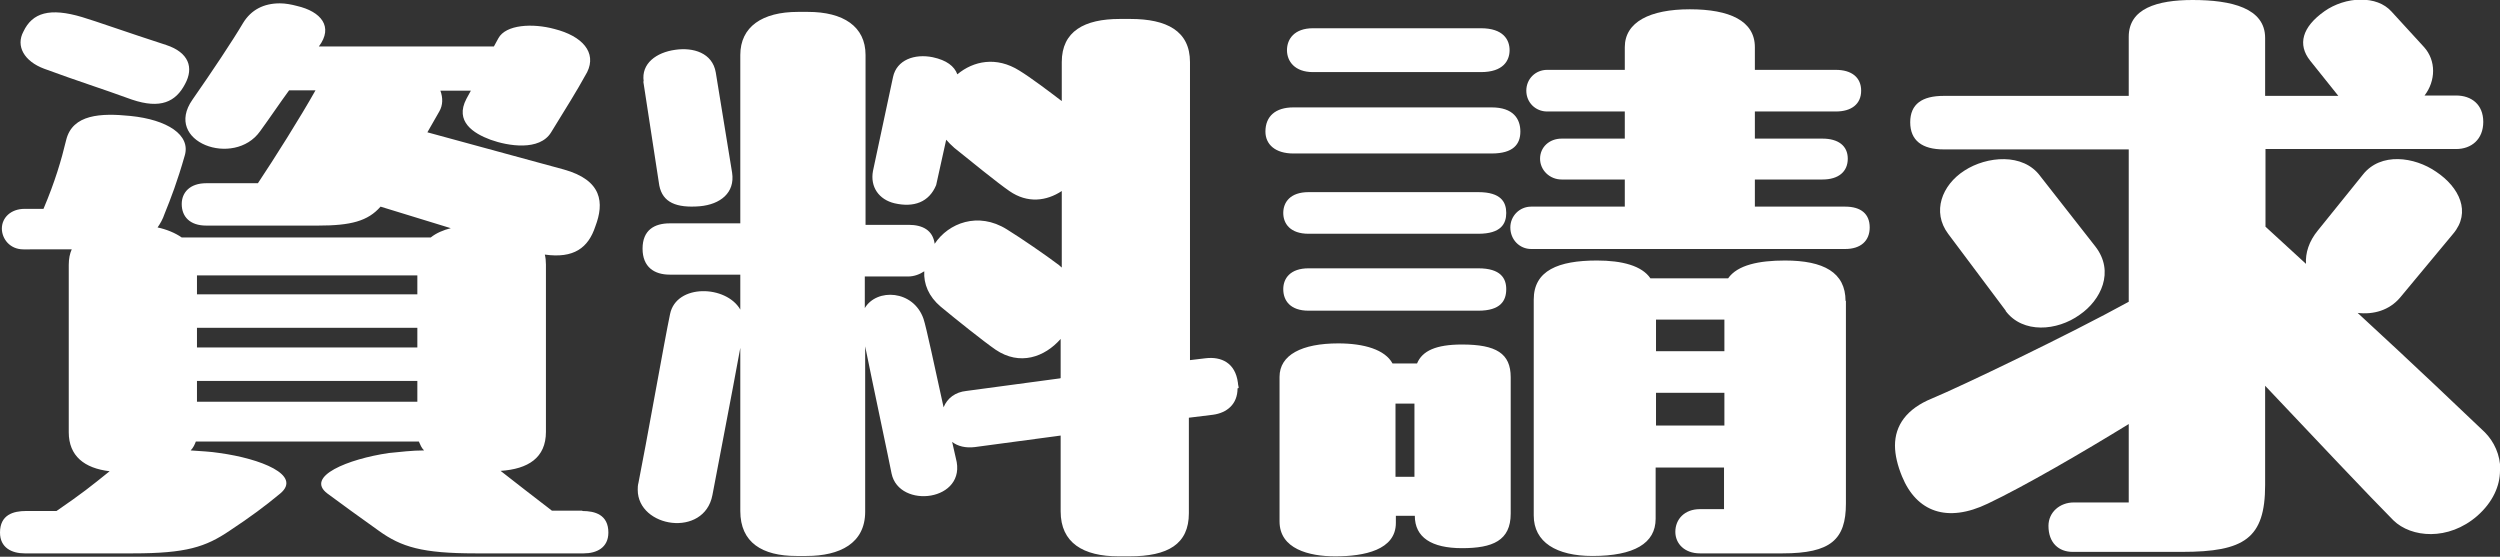 <?xml version="1.0" encoding="UTF-8"?>
<svg id="_レイヤー_2" data-name="レイヤー 2" xmlns="http://www.w3.org/2000/svg" viewBox="0 0 67.27 14.98">
  <rect x="0" y="0" width="67.27" height="14.98" fill="#333333" stroke="none"/>
  <defs>
    <style>
      .cls-1 {
        fill: #fff;
      }
    </style>
  </defs>
  <g id="_レイヤー_1-2" data-name="レイヤー 1">
    <g>
      <path class="cls-1" d="M15.67,13.75c.34,0,.7.1.7.58,0,.41-.32.56-.66.56h-2.92c-1.43,0-1.99-.17-2.6-.61-.58-.41-.97-.7-1.38-1-.61-.46.56-.93,1.65-1.09.31-.03.63-.07.95-.07-.07-.07-.1-.15-.14-.24h-6c-.03.08-.07.17-.14.24.27.02.53.03.78.07,1.09.15,2.23.59,1.63,1.09-.41.34-.8.63-1.36,1-.65.44-1.17.61-2.6.61H.66c-.34,0-.66-.15-.66-.56,0-.48.36-.58.7-.58h.82c.7-.48.92-.66,1.43-1.07-.68-.08-1.1-.41-1.1-1.05v-4.5c0-.17.03-.31.08-.42H.63c-.37,0-.58-.29-.58-.56,0-.29.24-.53.61-.53h.51c.31-.73.48-1.31.61-1.85.17-.7.94-.73,1.73-.65.99.1,1.63.51,1.46,1.07-.2.7-.37,1.14-.54,1.56-.05.15-.12.27-.19.37.24.05.48.15.65.27h6.7c.15-.12.34-.2.54-.25l-1.89-.58c-.34.39-.8.51-1.68.51h-3.01c-.44,0-.66-.24-.66-.58,0-.31.22-.56.66-.56h1.39c.44-.66,1.14-1.77,1.55-2.5h-.71c-.25.34-.51.73-.78,1.1-.7.99-2.62.29-1.82-.85.51-.73,1.09-1.6,1.36-2.06.22-.36.56-.53.99-.53.15,0,.31.03.46.07.65.15.99.56.59,1.09h4.71l.12-.22c.2-.37.92-.41,1.51-.25.75.19,1.14.63.88,1.16-.32.58-.53.9-.97,1.62-.31.51-1.16.37-1.63.2-.46-.17-.97-.49-.65-1.1l.12-.22h-.82c.07.19.07.39-.03.56-.08.15-.2.34-.32.56,1.34.37,3.06.83,3.67,1,1.04.29,1.09.9.85,1.53-.19.58-.58.87-1.36.76.02.08.03.17.03.27v4.5c0,.7-.48,1-1.22,1.05.53.41.75.59,1.38,1.07h.82ZM.63.85c.24-.51.71-.65,1.58-.39.34.1,1.24.42,2.26.75.61.2.75.61.51,1.05-.25.48-.66.68-1.43.42-.85-.31-1.44-.49-2.36-.83-.54-.2-.77-.61-.56-1ZM5.3,7.41v.51h5.93v-.51h-5.93ZM5.3,8.82v.53h5.93v-.53h-5.93ZM5.3,10.25v.56h5.93v-.56h-5.93Z"/>
      <path class="cls-1" d="M33.3,10.45c0,.43-.29.66-.66.71l-.65.08v2.57c0,.83-.56,1.16-1.6,1.16h-.29c-.95,0-1.56-.36-1.56-1.21v-2.04l-2.31.31c-.24.03-.46-.02-.61-.14l.1.44c.32,1.16-1.53,1.38-1.73.41-.05-.27-.51-2.43-.71-3.42v4.45c0,.85-.68,1.19-1.58,1.19h-.27c-.92,0-1.51-.36-1.51-1.21v-4.39c-.22,1.21-.65,3.42-.75,3.96-.22,1.16-2.01.88-2.01-.14,0-.05,0-.12.02-.19.2-.99.7-3.83.85-4.54.17-.82,1.51-.78,1.89-.12v-.94h-1.9c-.41,0-.73-.2-.73-.7s.32-.68.73-.68h1.9V1.48c0-.76.59-1.16,1.55-1.16h.27c.95,0,1.55.39,1.55,1.16v4.57h1.16c.37,0,.65.14.7.51.37-.56,1.17-.87,1.94-.39.39.24,1.07.71,1.36.93.05.03.08.07.12.1v-2.06c-.41.27-.92.34-1.41,0-.32-.22-1.07-.83-1.48-1.16-.08-.07-.15-.14-.22-.22l-.27,1.22c-.19.46-.6.61-1.12.49-.42-.1-.66-.44-.58-.87l.54-2.53c.1-.46.58-.63,1.07-.53.37.08.58.24.66.46.43-.36,1.05-.49,1.67-.1.31.19.8.56,1.14.82v-1.05c0-.83.61-1.16,1.56-1.16h.29c.97,0,1.6.32,1.6,1.16v8.02l.42-.05c.42-.05.8.12.87.66,0,.05.02.1.02.14ZM17.32,2.19c-.07-.48.34-.78.85-.85.48-.07,1,.08,1.09.61l.44,2.7c.08.54-.32.85-.87.9-.63.05-1-.1-1.09-.56l-.43-2.8ZM28.54,10.17v-1.05c-.43.49-1.1.73-1.75.29-.32-.22-1.07-.82-1.48-1.16-.32-.27-.46-.61-.44-.95-.12.08-.27.14-.44.14h-1.16v.85c.32-.54,1.31-.49,1.58.29.07.2.32,1.38.54,2.38.1-.25.32-.41.61-.44l2.53-.34Z"/>
      <path class="cls-1" d="M34.8,4.13c-.48,0-.75-.24-.75-.59,0-.41.27-.65.75-.65h5.34c.58,0,.77.31.77.65s-.19.59-.77.59h-5.34ZM40.65,10.17v3.65c0,.73-.49.93-1.31.93s-1.27-.29-1.27-.87h-.51v.19c0,.73-.85.9-1.63.9-.71,0-1.5-.2-1.5-.94v-3.89c0-.59.6-.9,1.58-.9.7,0,1.26.17,1.46.54h.66c.14-.34.51-.51,1.21-.51.92,0,1.31.24,1.31.88ZM39.78,5.17c.61,0,.75.27.75.56s-.14.56-.75.56h-4.57c-.49,0-.68-.27-.68-.56s.19-.56.68-.56h4.57ZM39.78,7.22c.6,0,.75.27.75.56,0,.31-.15.58-.75.58h-4.57c-.49,0-.68-.27-.68-.58,0-.29.19-.56.68-.56h4.57ZM35.33,1.94c-.49,0-.7-.29-.7-.59s.2-.59.7-.59h4.52c.6,0,.77.31.77.59s-.17.59-.77.59h-4.52ZM37.55,10.86v1.97h.51v-1.97h-.51ZM47.22,5.56h2.43c.43,0,.66.2.66.56s-.24.58-.66.58h-8.45c-.31,0-.56-.25-.56-.58,0-.31.25-.56.56-.56h2.52v-.73h-1.7c-.32,0-.58-.25-.58-.56s.25-.54.58-.54h1.7v-.73h-2.09c-.31,0-.56-.24-.56-.56s.25-.56.56-.56h2.09v-.61c0-.68.68-1.02,1.75-1.02s1.75.31,1.75,1.02v.61h2.18c.42,0,.68.2.68.56s-.26.56-.68.56h-2.18v.73h1.82c.42,0,.68.19.68.54s-.25.56-.68.56h-1.82v.73ZM49.67,8.09v5.46c0,.97-.41,1.34-1.7,1.34h-2.23c-.41,0-.66-.26-.66-.58,0-.34.25-.61.66-.61h.65v-1.12h-1.84v1.38c0,.66-.58,1-1.7,1-.97,0-1.58-.37-1.58-1.09v-5.81c0-.78.66-1.05,1.7-1.05.68,0,1.21.14,1.44.48h2.09c.25-.36.83-.48,1.53-.48,1.04,0,1.63.32,1.63,1.09ZM44.56,9.45h1.84v-.85h-1.84v.85ZM44.56,10.57v.88h1.84v-.88h-1.84Z"/>
      <path class="cls-1" d="M67.27,12.66c0,.41-.19.85-.61,1.22-.78.68-1.78.59-2.26.12-.56-.56-2.26-2.36-3.45-3.62v2.67c0,1.44-.56,1.8-2.24,1.8h-2.94c-.37,0-.65-.24-.65-.7,0-.37.31-.63.68-.63h1.48v-2.11c-1.22.75-2.8,1.67-3.79,2.14-1.1.53-1.92.22-2.31-.73-.12-.29-.19-.58-.19-.83,0-.54.31-.99,1-1.27.77-.32,3.71-1.73,5.29-2.6v-4.1h-4.98c-.58,0-.9-.24-.9-.73s.32-.71.9-.71h4.98V.99c0-.76.76-.99,1.72-.99,1.05,0,1.95.22,1.95,1.02v1.56h1.97l-.76-.95c-.34-.43-.22-.9.39-1.33.27-.19.63-.31.97-.31s.63.1.83.32l.87.95c.34.37.32.92.02,1.31h.85c.41,0,.73.24.73.71s-.32.73-.73.73h-5.13v2.09l1.09,1c-.02-.29.08-.61.32-.9l1.21-1.5c.48-.61,1.39-.48,1.97-.08.63.42.95,1.09.46,1.67l-1.43,1.72c-.29.34-.71.46-1.14.41,1.48,1.36,2.99,2.8,3.42,3.21.25.25.42.61.42,1.02ZM53.97,8.36l-1.55-2.07c-.44-.59-.17-1.31.44-1.7.6-.39,1.58-.48,2.04.15l1.48,1.89c.53.68.15,1.45-.42,1.84-.61.44-1.53.51-1.99-.1Z"/>
    </g>
  </g>
</svg>